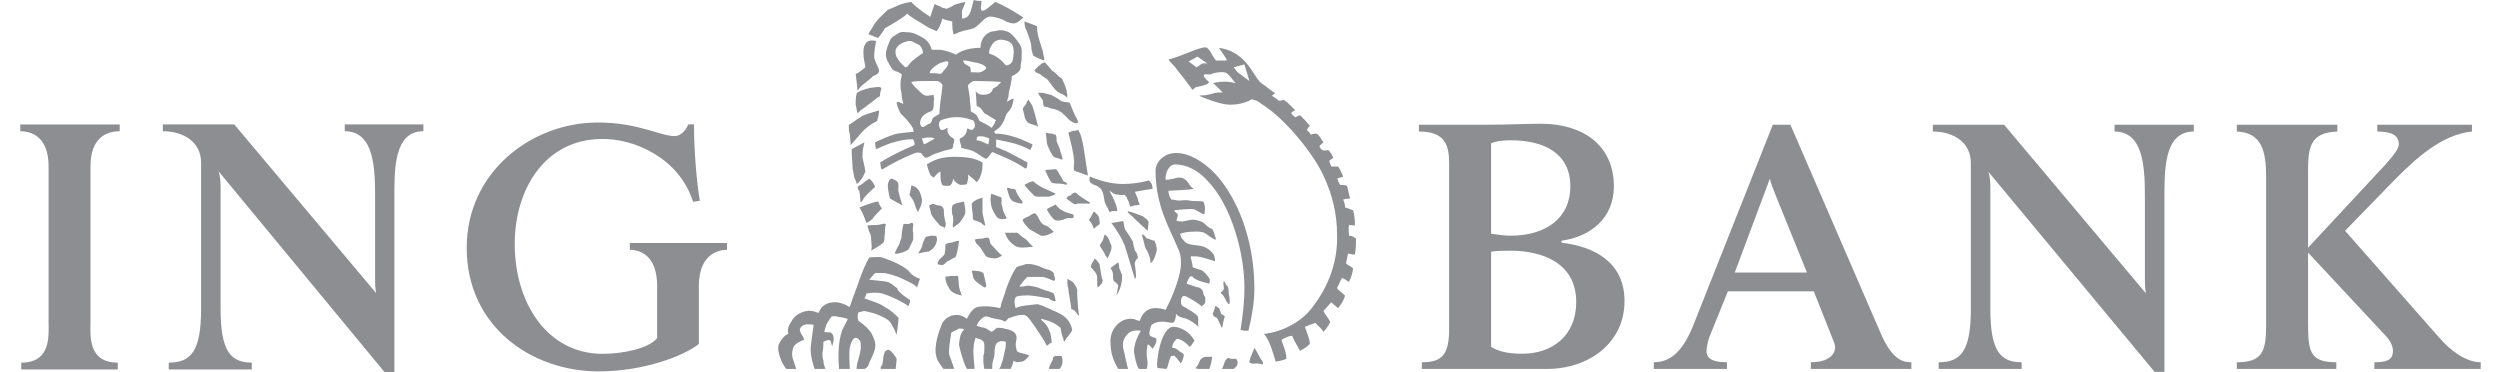 <svg width="94" height="14" viewBox="0 0 94 14" fill="none" xmlns="http://www.w3.org/2000/svg">
<path fill-rule="evenodd" clip-rule="evenodd" d="M26.277 10.758V12.934C25.657 13.414 24.159 13.964 22.508 13.964C19.977 13.964 17.548 12.27 17.548 9.32C17.548 6.444 20.014 4.606 22.471 4.606C24.011 4.606 24.818 5.117 25.365 5.117C25.657 5.117 25.841 4.787 25.876 4.678H26.094C26.094 5.705 26.204 6.923 26.314 7.55L26.059 7.587C25.548 5.964 23.864 5.19 22.581 5.226C20.491 5.263 19.354 7.107 19.354 9.173C19.354 11.421 20.601 13.304 22.655 13.304C23.388 13.304 24.378 13.118 24.709 12.713V10.758C24.709 9.653 24.121 9.394 23.681 9.394V9.137H27.335V9.394C26.898 9.395 26.277 9.654 26.277 10.758ZM14.829 7.514V14H14.467L8.221 6.444C8.257 6.553 8.294 6.739 8.294 7.034V11.606C8.294 13.193 8.662 13.634 9.468 13.634V13.891H6.344V13.634C7.192 13.634 7.561 13.193 7.561 11.606V6.112C7.561 5.337 6.897 4.934 6.123 4.934V4.678H8.808L14.139 11.016C14.104 10.757 14.104 10.684 14.104 10.463V7.513C14.104 6.407 14.104 4.934 12.963 4.934V4.678H15.919V4.934C14.793 4.935 14.829 6.407 14.829 7.514ZM3.402 6.26V12.086C3.402 12.603 3.293 13.635 4.428 13.635V13.892H0.799V13.635C1.936 13.635 1.827 12.604 1.827 12.086V6.26C1.827 5.154 1.203 4.935 0.762 4.935V4.679H4.501V4.935C4.026 4.935 3.402 5.154 3.402 6.26ZM40.501 4.624C40.575 4.624 40.501 4.515 40.501 4.479C40.353 4.261 40.243 3.86 40.207 3.86C40.097 3.822 40.023 3.86 39.877 3.785C39.803 3.711 39.583 3.601 39.509 3.563C39.473 3.563 39.362 3.526 39.215 3.489H39.033C39.069 3.6 39.179 3.711 39.215 3.785C39.215 3.822 39.215 3.933 39.252 4.006C39.325 4.006 39.437 4.043 39.509 4.079C39.545 4.079 39.766 4.115 39.839 4.188C39.913 4.188 40.17 4.479 40.207 4.515C40.316 4.588 40.427 4.661 40.501 4.624ZM50.986 8.974C50.915 8.906 50.822 8.867 50.724 8.862C50.724 8.752 50.687 8.605 50.724 8.458C50.8 8.458 50.948 8.495 50.948 8.458C50.948 8.238 50.91 8.018 50.874 7.908C50.777 7.866 50.677 7.829 50.575 7.798C50.573 7.696 50.547 7.596 50.501 7.505C50.612 7.469 50.687 7.469 50.762 7.469C50.762 7.469 50.687 7.137 50.65 6.989C50.575 6.952 50.464 6.952 50.389 6.952C50.351 6.885 50.314 6.819 50.277 6.715C50.352 6.678 50.426 6.678 50.502 6.641C50.453 6.508 50.39 6.381 50.314 6.261H50.058C50.02 6.184 49.984 6.112 49.984 6.04C50.02 6.004 50.093 5.969 50.131 5.932C50.091 5.824 50.028 5.726 49.948 5.644C49.874 5.644 49.801 5.68 49.727 5.644C49.691 5.644 49.581 5.498 49.618 5.498C49.654 5.425 49.727 5.389 49.764 5.353C49.654 5.208 49.618 5.098 49.507 5.026C49.435 5.026 49.36 5.026 49.288 5.062C49.288 5.062 49.214 4.953 49.177 4.916C49.068 4.916 49.252 4.734 49.252 4.734C49.14 4.592 49.017 4.459 48.885 4.335C48.812 4.335 48.739 4.408 48.702 4.408C48.702 4.408 48.556 4.298 48.556 4.262C48.556 4.189 48.702 4.152 48.702 4.152C48.702 4.152 48.444 3.86 48.263 3.749C48.189 3.786 48.152 3.786 48.078 3.786C47.969 3.675 47.822 3.602 47.822 3.602C47.822 3.602 47.932 3.527 47.932 3.491C47.748 3.38 47.676 3.306 47.529 3.195C47.382 3.121 47.309 3.01 47.236 2.9C46.976 2.497 46.642 1.909 45.832 1.799C45.832 1.799 46.016 2.057 46.127 2.24C46.127 2.277 46.127 2.277 45.979 2.277H45.721C45.647 2.167 45.61 2.13 45.574 2.057C45.5 1.91 45.464 1.874 45.389 1.799C45.243 1.689 44.509 2.094 43.93 2.24C44.078 2.424 44.214 2.534 44.245 2.608C44.399 2.79 44.656 3.122 44.839 3.38C44.877 3.343 44.913 3.306 44.986 3.27C45.463 3.195 45.463 3.085 45.463 3.085C45.463 3.085 45.096 2.791 45.353 2.791C45.353 2.791 45.537 2.829 45.61 2.754C45.794 2.718 46.015 2.681 46.126 2.754C46.273 2.864 46.346 3.011 46.456 3.122C46.382 3.122 46.309 3.085 46.235 3.085C46.014 3.049 45.793 3.085 45.609 3.122C45.609 3.122 45.903 3.382 45.978 3.492C45.903 3.456 45.683 3.492 45.683 3.492C45.573 3.529 45.426 3.566 45.388 3.566C45.279 3.603 45.169 3.566 45.096 3.603C45.242 3.677 45.903 3.936 46.234 3.936C46.529 3.936 46.714 3.899 46.974 3.787C47.011 3.751 47.086 3.714 47.124 3.751C47.27 3.787 47.343 3.824 47.417 3.898C48.369 4.481 49.432 5.863 49.761 6.604C50.09 7.286 50.273 8.057 50.273 8.791C50.311 9.792 49.981 10.743 49.321 11.587C48.955 12.066 48.26 12.479 47.526 12.554C47.745 12.817 47.856 13.231 47.966 13.598C47.966 13.598 48.222 13.562 48.369 13.493C48.369 13.192 48.186 12.855 48.186 12.78C48.186 12.78 48.405 12.628 48.59 12.628C48.626 12.742 48.735 12.929 48.882 13.192C49.028 13.117 49.138 13.042 49.249 12.93C49.249 12.743 49.138 12.516 49.065 12.291C49.321 12.179 49.468 12.141 49.468 12.141C49.542 12.253 49.724 12.367 49.76 12.479C49.76 12.479 49.944 12.291 50.017 12.103C49.944 11.957 49.834 11.844 49.76 11.697L50.053 11.367C50.053 11.367 50.236 11.514 50.31 11.588C50.422 11.44 50.535 11.294 50.571 11.111C50.385 10.927 50.31 10.927 50.273 10.818C50.348 10.709 50.385 10.561 50.46 10.451C50.571 10.488 50.646 10.561 50.721 10.598C50.797 10.451 50.871 10.232 50.871 10.086C50.796 10.012 50.684 9.976 50.609 9.903L50.685 9.536C50.685 9.536 50.872 9.573 50.946 9.573C50.986 9.346 50.986 9.123 50.986 8.974ZM39.252 2.275C39.289 2.165 39.215 2.055 39.215 1.945C39.142 1.687 39.033 1.431 38.996 1.136V0.99C38.849 0.917 38.703 0.88 38.519 0.807C38.519 0.807 38.519 1.026 38.593 1.136C38.667 1.321 38.777 1.614 38.777 1.761C38.777 1.871 38.813 1.981 38.85 2.091C39.033 2.201 39.252 2.275 39.252 2.275ZM40.133 3.674C40.133 3.378 40.024 3.156 39.95 3.008C39.95 2.972 39.913 2.935 39.84 2.898C39.73 2.788 39.62 2.678 39.583 2.678C39.474 2.568 39.4 2.458 39.29 2.347C39.18 2.347 39.107 2.457 39.033 2.495C38.997 2.568 38.85 2.641 38.923 2.678C38.959 2.751 39.033 2.751 39.107 2.787C39.18 2.861 39.253 2.897 39.364 2.971C39.51 3.119 39.584 3.303 39.768 3.451C39.841 3.488 39.878 3.525 39.914 3.525C39.95 3.526 40.097 3.637 40.133 3.674ZM46.202 11.072C46.202 11.035 46.202 10.741 46.128 10.741C46.091 10.705 46.054 10.595 46.017 10.558C45.981 10.668 46.017 10.741 46.017 10.852C46.017 10.924 45.871 10.997 45.907 11.035C46.017 11.072 46.091 11.328 46.166 11.401C46.275 11.547 46.237 11.144 46.202 11.072ZM38.482 0.66C38.152 0.44 37.785 0.22 37.418 0.073C37.199 0.256 37.052 0.403 36.942 0.403C36.832 0.403 36.905 0.184 36.905 0.036C36.794 0.036 36.721 0.036 36.612 0C36.538 0.257 36.502 0.586 36.318 0.661C36.244 0.697 36.208 0.697 36.171 0.697V0.404C36.171 0.367 36.318 0.111 36.281 0.074C36.281 0.074 35.951 0.147 35.878 0.184C35.841 0.22 35.621 0.33 35.584 0.33C35.584 0.33 35.474 0.293 35.438 0.293C35.328 0.22 35.253 0.22 35.144 0.147C34.997 0.587 34.961 0.697 34.961 0.624C34.961 0.624 34.447 0.293 34.264 0.073C33.787 0.146 33.787 0.22 33.383 0.366C33.236 0.513 33.017 0.696 32.871 0.916C32.797 1.063 32.723 1.136 32.65 1.284L33.017 1.431C33.053 1.394 33.236 1.136 33.273 1.063C33.531 0.916 33.971 0.66 34.118 0.513C34.154 0.586 34.594 0.844 34.778 0.953C34.925 1.063 35.072 1.1 35.219 1.174C35.292 1.064 35.365 0.953 35.438 0.697C35.548 0.771 35.695 0.771 35.805 0.807C35.805 0.953 35.805 1.1 35.842 1.247C35.842 1.321 35.915 1.285 36.062 1.211C36.282 1.136 36.502 1.101 36.612 1.064C36.869 0.917 37.016 0.624 37.236 0.624C37.419 0.624 37.749 0.734 37.823 0.807C37.933 0.844 38.007 0.88 38.116 0.88C38.263 0.88 38.373 0.734 38.482 0.66ZM43.337 7.098C43.337 6.988 43.299 6.851 43.189 6.784C42.857 6.884 42.489 6.917 42.231 6.917C41.864 6.917 41.496 6.851 40.981 6.639C40.943 6.714 40.981 6.851 40.981 6.851C41.201 7.025 41.201 6.917 41.386 7.098C41.459 7.172 41.496 7.32 41.533 7.577C41.569 7.724 41.643 7.761 41.717 7.981C41.827 7.907 42.01 7.944 42.01 7.944C42.01 7.761 41.9 7.577 41.9 7.542L41.716 7.172C41.752 7.172 41.864 7.32 42.047 7.32C42.084 7.32 42.194 7.357 42.268 7.32C42.268 7.32 42.378 7.394 42.378 7.468C42.452 7.578 42.452 7.652 42.488 7.761C42.562 7.761 42.598 7.761 42.636 7.725C42.783 7.725 42.856 7.688 42.856 7.688C42.82 7.614 42.782 7.542 42.782 7.468C42.745 7.394 42.672 7.21 42.672 7.21L43.337 7.098ZM40.906 6.602C40.906 6.602 40.833 6.146 40.759 5.644C40.685 5.207 40.648 5.061 40.537 4.88C40.48 4.909 40.416 4.921 40.352 4.916C40.243 4.952 40.169 4.989 40.169 4.989C40.243 5.28 40.352 5.644 40.389 6.076C40.389 6.183 40.352 6.3 40.389 6.416L40.906 6.602ZM47.165 10.852C47.165 8.974 46.497 7.394 45.686 6.528C45.209 6.039 44.695 5.753 44.217 5.753C43.784 5.753 43.448 6.075 43.448 6.416C43.448 7.725 43.97 8.568 44.279 9.309C44.371 9.494 44.402 9.643 44.402 9.825C44.439 10.302 44.081 11.179 43.821 11.658C43.784 11.62 43.597 11.584 43.448 11.584C43.079 11.584 42.932 11.841 42.857 12.063C42.746 12.063 42.672 11.988 42.563 11.988C42.122 11.952 41.753 12.363 41.753 12.813C41.753 13.302 41.864 13.558 42.047 13.871H42.415C42.379 13.767 42.268 13.227 42.231 13.078C42.194 12.851 42.268 12.7 42.379 12.588C42.525 12.363 42.894 12.438 42.894 12.438C42.784 12.625 42.636 12.926 42.636 13.227C42.672 13.415 42.71 13.698 42.821 13.871H43.115C43.189 13.664 43.115 13.489 43.115 13.302C43.115 13.189 43.115 13.078 43.153 12.964C43.153 12.889 43.337 13.114 43.337 13.114C43.337 13.114 43.485 12.926 43.485 12.777C43.485 12.663 43.263 12.7 43.225 12.588C43.189 12.476 43.299 12.213 43.299 12.213C43.522 12.063 43.709 12.1 43.783 12.1C43.894 12.1 43.932 12.137 44.08 12.137C44.186 12.137 44.217 11.915 44.217 11.805C44.248 11.841 44.34 11.915 44.371 11.915C44.475 11.953 44.512 11.953 44.621 11.989C44.769 12.064 44.915 12.137 45.062 12.287V12.249C45.026 12.1 45.099 11.915 44.989 11.84C44.989 11.84 44.805 11.693 44.659 11.62C44.585 11.546 44.475 11.546 44.439 11.473C44.403 11.435 44.403 11.399 44.403 11.328C44.403 11.252 44.439 11.143 44.476 11.143C44.55 11.107 44.586 11.143 44.733 11.217C44.88 11.291 45.026 11.4 45.136 11.474C45.136 11.474 45.172 11.547 45.172 11.511C45.32 11.436 45.32 11.401 45.32 11.18C45.172 10.997 45.32 10.961 45.1 10.814C45.026 10.814 44.623 10.668 44.623 10.668C44.623 10.595 44.733 10.413 44.733 10.413C44.77 10.376 44.843 10.376 44.88 10.449C45.1 10.595 45.247 10.595 45.467 10.668C45.503 10.558 45.503 10.485 45.43 10.413C45.357 10.303 45.247 10.193 45.173 10.156C45.026 10.12 44.953 10.083 44.843 10.047C44.843 9.937 44.807 9.826 44.77 9.679C44.77 9.606 44.843 9.643 44.916 9.643C45.062 9.607 45.687 9.826 45.687 9.826C45.687 9.679 45.65 9.57 45.577 9.495C45.504 9.421 45.43 9.346 45.247 9.272C44.99 9.198 44.77 9.235 44.586 9.123C44.439 8.974 44.403 8.938 44.371 8.789C44.475 8.752 44.659 8.715 44.77 8.715C44.953 8.715 45.062 8.679 45.283 8.752C45.357 8.788 45.613 9.011 45.724 9.011C45.724 9.011 45.65 8.715 45.577 8.605C45.467 8.605 45.283 8.385 45.21 8.348C44.842 8.202 44.77 8.275 44.549 8.312C44.439 8.348 44.34 8.312 44.248 8.312C44.217 8.238 44.31 8.128 44.279 8.054C44.279 8.018 44.155 7.981 44.155 7.908C44.155 7.908 44.695 7.834 44.916 7.872C44.989 7.908 45.209 8.055 45.282 8.055C45.282 8.055 45.356 7.798 45.246 7.579C45.062 7.542 44.88 7.579 44.732 7.542C44.585 7.505 44.439 7.542 44.34 7.542C44.248 7.542 44.156 7.505 44.044 7.505C43.974 7.408 43.935 7.292 43.933 7.173C43.933 7.173 44.806 7.137 44.88 7.099C44.842 7.062 44.77 7.025 44.732 6.952C44.585 6.714 44.475 6.677 44.31 6.677C44.217 6.677 43.97 6.784 43.821 6.751C43.821 6.453 43.97 6.183 44.186 6.183C44.585 6.183 45.025 6.379 45.391 6.784C46.311 7.724 46.79 9.532 46.79 10.814C46.79 11.4 46.717 11.953 46.644 12.4C46.754 12.438 46.828 12.438 46.94 12.438C47.052 11.99 47.165 11.401 47.165 10.852ZM39.033 4.77C39.033 4.77 38.923 4.296 38.849 4.078C38.813 3.932 38.739 3.859 38.666 3.748C38.629 3.784 38.592 3.859 38.592 3.895C38.519 4.005 38.408 4.078 38.482 4.187C38.519 4.333 38.519 4.478 38.629 4.588C38.739 4.697 38.885 4.661 39.033 4.77ZM43.189 8.348C43.152 8.239 43.041 8.202 42.968 8.129C42.968 8.129 42.488 7.945 42.414 7.945C42.341 7.982 42.599 8.129 42.636 8.202C42.783 8.348 43.153 8.679 43.153 8.679L43.189 8.348ZM39.95 6.003C39.95 5.896 39.913 5.823 39.877 5.717C39.839 5.534 39.767 5.425 39.729 5.316C39.729 5.208 39.729 5.134 39.693 5.062C39.656 5.062 39.62 5.062 39.583 5.026C39.474 5.026 39.325 4.989 39.325 4.989C39.325 5.099 39.363 5.281 39.363 5.389C39.363 5.426 39.51 5.753 39.546 5.789C39.583 5.861 39.62 5.896 39.693 5.932C39.803 5.931 39.877 6.003 39.95 6.003ZM46.054 11.916C46.054 11.878 45.944 11.805 45.906 11.805C45.906 11.768 45.87 11.621 45.832 11.585C45.759 11.547 45.759 11.511 45.685 11.511C45.685 11.547 45.685 11.585 45.648 11.658C45.648 11.732 45.574 11.767 45.611 11.841C45.648 11.916 45.685 11.916 45.759 11.953C45.795 11.989 45.906 12.287 45.943 12.326C45.981 12.288 45.981 12.064 46.054 11.916ZM43.485 9.457C43.522 9.346 43.447 9.122 43.41 9.048C43.299 9.048 43.226 8.974 43.152 8.974C43.077 8.974 43.041 8.789 42.931 8.825C42.967 8.9 43.041 9.271 43.077 9.346C43.114 9.383 43.262 9.643 43.262 9.899C43.41 9.789 43.447 9.57 43.485 9.457ZM47.457 13.699C47.531 13.665 47.457 13.595 47.457 13.56C47.421 13.56 47.274 13.229 47.165 13.079C47.165 13.079 47.127 13.19 47.09 13.265C47.014 13.454 46.978 13.526 46.978 13.631C47.09 13.7 47.127 13.665 47.274 13.665C47.346 13.665 47.421 13.699 47.457 13.699ZM40.98 7.615C40.98 7.615 40.537 7.357 40.463 7.246C40.353 7.246 40.353 7.246 40.243 7.357C40.17 7.357 40.133 7.393 40.097 7.467C40.206 7.541 40.243 7.577 40.353 7.652C40.39 7.688 40.427 7.688 40.538 7.652H40.833C40.906 7.652 40.98 7.688 40.98 7.615ZM40.097 6.952C40.17 6.851 40.024 6.851 39.986 6.818C39.95 6.751 39.878 6.602 39.84 6.565C39.812 6.499 39.775 6.436 39.73 6.379C39.694 6.339 39.547 6.379 39.474 6.379C39.4 6.379 39.364 6.379 39.29 6.416C39.364 6.491 39.437 6.752 39.474 6.752C39.51 6.819 39.51 6.852 39.583 6.885C39.767 6.918 39.913 6.885 40.097 6.952ZM42.783 9.716C42.785 9.607 42.746 9.501 42.672 9.421C42.635 9.312 42.61 9.199 42.599 9.085C42.562 9.011 42.414 8.789 42.341 8.679C42.267 8.605 42.267 8.422 42.231 8.312L41.79 8.385C42.01 8.679 42.193 8.974 42.304 9.272C42.341 9.383 42.672 10.485 42.672 10.485C42.783 10.449 42.636 9.9 42.672 9.864C42.709 9.789 42.709 9.753 42.783 9.716ZM41.348 8.422C41.348 8.092 41.274 8.092 41.128 7.945C41.128 7.945 41.018 8.165 40.943 8.275C41.091 8.423 41.128 8.606 41.128 8.606C41.275 8.458 41.275 8.495 41.348 8.422ZM46.532 13.63C46.532 13.595 46.532 13.524 46.458 13.49H46.275C46.202 13.453 46.165 13.453 46.128 13.49C46.017 13.596 46.017 13.768 45.944 13.872H46.385C46.458 13.803 46.532 13.768 46.532 13.63ZM41.79 9.346V9.235C41.79 9.235 41.716 9.085 41.716 9.049C41.679 8.974 41.642 8.863 41.532 8.826C41.532 8.789 41.495 8.974 41.459 9.049C41.421 9.123 41.421 9.085 41.349 9.235C41.422 9.346 41.459 9.421 41.533 9.532C41.533 9.57 41.643 9.716 41.643 9.716C41.643 9.716 41.79 9.421 41.79 9.346ZM38.813 5.425C38.225 5.134 37.785 5.025 37.418 5.025C37.418 4.989 37.345 4.952 37.418 4.916C37.485 4.874 37.547 4.825 37.603 4.77C37.713 4.624 37.786 4.478 37.822 4.333C37.932 4.115 38.042 4.187 38.115 3.711C38.006 3.711 37.969 3.784 37.859 3.821C37.895 3.711 37.932 3.599 37.932 3.489C37.969 3.267 38.042 3.119 38.042 2.861C38.152 2.825 38.336 2.715 38.373 2.568C38.373 2.532 38.373 2.422 38.409 2.275C38.409 2.055 38.446 1.872 38.373 1.724C38.373 1.687 38.115 1.321 37.932 1.211C37.675 1.101 37.565 1.136 37.382 1.174C37.162 1.174 36.868 1.394 36.868 1.797C36.648 1.797 36.208 1.835 35.951 2.055C35.765 1.966 35.567 1.904 35.363 1.872H35.033C34.998 1.711 34.907 1.568 34.777 1.467C34.593 1.358 34.373 1.211 34.116 1.211C34.006 1.211 33.896 1.174 33.786 1.247C33.676 1.321 33.492 1.394 33.455 1.54C33.382 1.724 33.309 1.871 33.309 2.054C33.309 2.237 33.419 2.384 33.53 2.567C33.566 2.641 33.603 2.641 33.676 2.677C33.713 2.677 33.859 2.751 33.896 2.787C33.932 2.824 33.859 2.934 33.859 3.155C33.859 3.339 33.859 3.339 33.896 3.488C33.896 3.636 33.932 3.784 33.97 3.894C33.86 3.894 33.786 3.784 33.713 3.858C33.713 3.932 33.786 4.114 33.859 4.259C34.042 4.442 34.226 4.624 34.336 4.842C34.336 4.879 34.336 4.951 34.373 4.951C34.116 4.987 33.859 4.987 33.602 5.06C33.364 5.142 33.131 5.239 32.905 5.351C32.905 5.497 32.942 5.605 32.942 5.605C32.979 5.605 33.309 5.424 33.603 5.351C34.08 5.206 34.337 5.242 34.337 5.242C34.373 5.315 34.41 5.424 34.373 5.461C33.929 5.642 33.499 5.859 33.09 6.11C33.126 6.182 33.09 6.298 33.163 6.377C33.56 6.133 33.977 5.924 34.41 5.751C34.557 5.715 34.557 5.751 34.63 5.751C34.666 5.787 34.74 5.93 34.813 5.93C34.923 5.93 35.033 5.822 35.143 5.787C35.363 5.715 35.547 5.642 35.767 5.604C35.841 5.569 35.841 5.496 35.841 5.423C35.878 5.35 35.878 5.35 35.878 5.241C35.878 5.205 35.731 5.168 35.657 5.023C35.584 4.913 35.657 4.804 35.621 4.804C35.511 4.877 35.364 4.95 35.328 4.804C35.291 4.695 35.291 4.55 35.401 4.513C35.767 4.368 36.173 4.368 36.539 4.513C36.612 4.513 36.648 4.586 36.648 4.659C36.685 4.732 36.648 4.804 36.575 4.877C36.465 4.913 36.355 4.768 36.355 4.877C36.355 4.986 36.282 5.132 36.098 5.205C36.062 5.241 36.098 5.35 36.135 5.459C36.135 5.495 36.135 5.568 36.172 5.568C36.319 5.604 36.539 5.641 36.648 5.714C36.794 5.786 37.052 6.001 37.089 5.966C37.199 5.894 37.236 5.786 37.309 5.714C37.713 5.894 38.043 6.001 38.555 6.336C38.629 6.336 38.629 6.18 38.629 6.108C38.363 5.96 38.094 5.816 37.822 5.677C37.675 5.641 37.603 5.568 37.455 5.532V5.241C37.712 5.314 38.225 5.35 38.739 5.641C38.776 5.534 38.849 5.461 38.813 5.425ZM39.693 7.283C39.546 7.209 39.363 7.135 39.216 7.062C39.083 6.998 38.96 6.916 38.85 6.817C38.777 6.817 38.74 6.851 38.703 6.851C38.629 6.884 38.593 6.917 38.519 6.951C38.629 7.098 38.739 7.209 38.85 7.32C38.886 7.394 38.997 7.394 39.069 7.394H39.437C39.546 7.357 39.62 7.357 39.693 7.283ZM40.316 8.202C40.39 8.202 40.39 8.054 40.316 8.054C40.06 7.981 39.84 7.908 39.693 7.688C39.656 7.725 39.437 7.798 39.363 7.872C39.363 7.872 39.437 8.055 39.62 8.239C39.729 8.348 39.95 8.275 40.133 8.202L40.316 8.202ZM45.575 13.415H45.355C45.299 13.416 45.245 13.434 45.199 13.466C45.154 13.498 45.119 13.543 45.099 13.595C45.071 13.687 45.02 13.771 44.951 13.837C44.989 13.872 45.061 13.872 45.099 13.872H45.465C45.501 13.837 45.501 13.733 45.539 13.665C45.539 13.595 45.575 13.525 45.575 13.415ZM42.193 10.339C42.157 10.265 42.12 10.156 42.083 10.082C42.083 10.046 42.083 9.972 42.046 9.863C42.046 9.863 41.789 10.046 41.752 10.082C41.9 10.265 41.826 10.375 41.863 10.521C41.863 10.595 42.01 10.631 42.046 10.741C42.046 10.777 41.973 11.108 41.973 11.108C42.193 10.814 42.193 10.448 42.193 10.339ZM44.915 12.815C44.695 12.401 44.309 12.288 44.117 12.288C43.932 12.288 43.709 12.514 43.559 13.228C43.522 13.49 43.484 13.699 43.522 13.837L43.857 13.872C43.932 13.768 43.932 13.595 44.007 13.453C44.007 13.378 44.08 13.378 44.155 13.378C44.216 13.415 44.339 13.595 44.401 13.665C44.438 13.595 44.511 13.453 44.511 13.341C44.511 13.303 44.401 13.229 44.37 13.229C44.278 13.152 44.216 13.079 44.08 13.079C44.043 12.928 44.247 12.741 44.247 12.741C44.474 12.741 44.731 13.04 44.731 13.04C44.804 13.002 44.841 12.889 44.915 12.815ZM41.459 10.521C41.421 10.485 41.385 10.193 41.349 9.972C41.349 9.899 41.238 9.789 41.164 9.716C41.128 9.825 41.018 9.899 41.018 10.046C41.018 10.046 41.201 10.229 41.237 10.339C41.275 10.412 41.237 10.741 41.275 10.814C41.385 10.705 41.459 10.668 41.459 10.521ZM38.446 7.652V7.577C38.336 7.467 38.189 7.209 38.189 7.135C38.115 7.098 38.115 7.098 38.006 7.098C37.969 7.062 37.895 7.062 37.859 7.062C37.859 7.062 37.895 7.246 37.968 7.43C38.005 7.504 38.078 7.577 38.114 7.577C38.189 7.615 38.336 7.652 38.446 7.652ZM39.62 8.715C39.546 8.642 39.473 8.568 39.363 8.495C39.215 8.458 39.142 8.385 39.069 8.238C39.034 8.157 38.984 8.082 38.923 8.018C38.85 8.018 38.813 8.054 38.739 8.092C38.666 8.165 38.519 8.165 38.446 8.275C38.482 8.348 38.519 8.422 38.593 8.495C38.629 8.532 38.667 8.605 38.813 8.679C39.069 8.825 39.142 8.862 39.142 8.862C39.363 8.9 39.62 8.715 39.62 8.715ZM33.052 2.678C33.052 2.605 33.016 2.531 32.979 2.458C32.942 2.385 32.869 2.201 32.869 2.165C32.869 1.872 32.905 1.797 32.942 1.541C32.795 1.505 32.612 1.505 32.539 1.651C32.465 1.761 32.465 1.872 32.465 1.981C32.465 2.165 32.501 2.312 32.539 2.532C32.391 2.641 32.319 2.716 32.172 2.788C32.208 3.008 32.245 3.415 32.245 3.415C32.319 3.304 32.319 3.304 32.391 3.231C32.539 3.119 32.611 3.046 32.795 2.899C32.832 2.826 32.869 2.862 32.979 2.789C33.015 2.751 33.052 2.715 33.052 2.678ZM37.859 8.202C37.761 8.059 37.698 7.896 37.675 7.725C37.602 7.652 37.749 7.394 37.565 7.394C37.469 7.353 37.371 7.316 37.272 7.284C37.236 7.394 37.236 7.615 37.272 7.725C37.272 7.835 37.455 8.165 37.529 8.202C37.566 8.239 37.749 8.239 37.786 8.239C37.822 8.202 37.859 8.202 37.859 8.202ZM36.942 6.111C36.648 5.932 36.281 5.896 35.913 5.896C35.584 5.896 35.217 5.931 34.851 6.183C34.887 6.338 34.924 6.453 34.997 6.601C35.033 6.601 35.07 6.677 35.106 6.677C35.18 6.601 35.252 6.49 35.363 6.453V6.602C35.363 6.714 35.363 6.784 35.401 6.885C35.401 6.988 35.511 6.988 35.657 6.988C35.804 6.988 35.841 6.751 35.841 6.714C35.841 6.714 35.878 6.851 36.098 6.951C36.098 6.951 36.354 6.951 36.354 6.917C36.391 6.75 36.428 6.714 36.391 6.564C36.391 6.564 36.611 6.713 36.721 6.85C36.794 6.783 36.868 6.638 36.868 6.601C36.942 6.453 36.942 6.261 36.942 6.111ZM38.849 9.272C38.702 9.16 38.666 9.085 38.592 9.011C38.482 8.937 38.408 8.9 38.262 8.752H37.785C37.859 8.936 37.895 9.048 38.152 9.234C38.299 9.346 38.592 9.309 38.849 9.272ZM40.575 11.878C40.575 11.878 40.501 11.436 40.501 10.887C40.501 10.851 40.39 10.631 40.316 10.595C40.28 10.558 40.207 10.521 40.133 10.485V10.631C40.133 10.777 40.17 10.814 40.17 10.888C40.17 10.962 40.279 11.474 40.279 11.621C40.464 11.658 40.464 11.805 40.575 11.878ZM33.126 3.304C33.09 3.23 32.795 3.304 32.722 3.304C32.539 3.341 32.208 3.452 32.208 3.526C32.172 3.637 32.172 3.896 32.172 3.933C32.208 4.042 32.208 4.151 32.245 4.26C32.355 4.151 32.391 4.115 32.465 4.078C32.501 4.042 32.905 3.748 32.941 3.71C33.015 3.636 33.051 3.673 33.089 3.599C33.09 3.378 33.162 3.378 33.126 3.304ZM37.052 8.495C37.052 8.495 36.978 8.165 36.942 8.018V7.431C36.794 7.468 36.758 7.505 36.721 7.505C36.612 7.579 36.538 7.615 36.538 7.688C36.538 7.835 36.574 7.982 36.574 8.055C36.574 8.165 36.574 8.239 36.611 8.275C36.721 8.313 36.758 8.313 36.904 8.385C36.905 8.422 37.052 8.495 37.052 8.495ZM36.281 8.054C36.318 7.944 36.281 7.761 36.244 7.578C36.098 7.615 35.804 7.652 35.804 7.762C35.768 7.872 35.804 7.982 35.804 8.055C35.841 8.129 35.841 8.202 35.841 8.313C35.841 8.386 35.804 8.459 35.841 8.57C35.878 8.496 36.062 8.423 36.098 8.349C36.171 8.238 36.244 8.165 36.281 8.054ZM37.675 9.606C37.565 9.532 37.382 9.309 37.272 9.197C37.198 9.122 37.236 9.011 37.162 8.936C37.088 8.936 37.014 8.936 36.942 8.973C36.832 8.973 36.758 8.973 36.648 9.011C36.685 9.084 36.685 9.159 36.758 9.196C36.905 9.345 36.905 9.382 37.052 9.606C37.088 9.679 37.272 9.715 37.418 9.715C37.492 9.716 37.638 9.643 37.675 9.606ZM33.052 4.151C32.685 4.26 32.429 4.333 32.355 4.406C32.172 4.515 32.099 4.588 31.915 4.697C31.915 4.916 31.915 4.916 31.951 5.025L31.989 5.461C32.062 5.352 32.281 5.134 32.391 4.988C32.465 4.915 32.611 4.733 32.979 4.551C33.015 4.406 33.052 4.297 33.052 4.151ZM35.511 8.569C35.62 8.459 35.511 8.275 35.511 8.165C35.473 8.055 35.511 7.945 35.473 7.834C35.456 7.801 35.43 7.773 35.397 7.753C35.365 7.734 35.328 7.724 35.29 7.725C35.216 7.725 35.033 7.615 35.033 7.688C34.85 7.688 34.996 7.872 34.996 7.981C34.996 8.128 35.362 8.494 35.362 8.494C35.437 8.532 35.437 8.495 35.511 8.569ZM34.666 7.504C34.666 7.504 34.63 7.32 34.593 7.246C34.555 7.155 34.492 7.078 34.41 7.025C34.373 7.025 34.3 6.951 34.262 6.988C34.262 6.988 34.225 7.283 34.189 7.32C34.262 7.43 34.335 7.504 34.372 7.614C34.409 7.724 34.446 7.871 34.52 7.981C34.556 7.834 34.666 7.761 34.666 7.504ZM33.932 7.725C33.932 7.725 33.823 7.394 33.786 7.21C33.75 7.099 33.822 6.952 33.75 6.851C33.713 6.784 33.602 6.751 33.53 6.714C33.455 6.714 33.382 6.851 33.382 6.989C33.382 7.063 33.42 7.32 33.456 7.432C33.456 7.469 33.531 7.506 33.603 7.542C33.713 7.615 33.823 7.652 33.932 7.725ZM37.088 10.741C37.052 10.595 37.014 10.412 36.978 10.265C36.978 10.265 36.868 10.192 36.758 10.192C36.684 10.192 36.612 10.156 36.538 10.192C36.574 10.302 36.574 10.375 36.612 10.484C36.721 10.631 36.868 10.704 37.015 10.814C37.052 10.814 37.088 10.741 37.088 10.741ZM32.539 6.453C32.502 6.183 32.429 5.968 32.429 5.896C32.429 5.606 32.466 5.534 32.502 5.352C32.355 5.425 32.172 5.534 32.026 5.606V5.788C32.026 5.86 32.062 6.261 32.062 6.379C32.099 6.49 32.099 6.602 32.135 6.714C32.172 6.784 32.209 6.851 32.209 6.918C32.209 6.918 32.282 6.885 32.319 6.818C32.429 6.714 32.465 6.602 32.539 6.453ZM36.061 9.048C36.061 9.048 35.84 9.084 35.803 9.122C35.767 9.122 35.62 9.122 35.547 9.197C35.547 9.309 35.547 9.42 35.511 9.569C35.437 9.679 35.252 9.752 35.252 9.935C35.252 9.935 35.4 9.971 35.437 9.971C35.511 9.935 35.584 9.862 35.62 9.825C35.73 9.789 35.803 9.715 35.913 9.678C35.988 9.643 36.061 9.048 36.061 9.048ZM39.913 13.378C39.803 13.416 39.583 13.303 39.583 13.525C39.51 13.665 39.437 13.803 39.437 13.872H39.839C39.95 13.734 39.986 13.595 39.913 13.378ZM40.316 12.401C40.243 12.064 40.06 11.916 39.877 11.805C39.803 11.767 39.106 11.436 38.996 11.436C38.777 11.474 38.409 11.474 38.189 11.584C38.153 11.474 38.115 11.291 38.189 11.179C38.225 11.107 38.593 11.107 38.703 11.107C39.107 11.143 39.326 11.216 39.437 11.216C39.547 11.327 39.656 11.327 39.694 11.327C39.694 11.327 39.657 11.106 39.62 11.033C39.474 10.96 39.326 10.923 39.216 10.887C39.033 10.813 38.959 10.777 38.667 10.74C38.556 10.74 38.556 10.777 38.336 10.777C38.336 10.74 38.373 10.704 38.409 10.667C38.483 10.558 38.556 10.484 38.63 10.412H39.216C39.364 10.448 39.437 10.485 39.62 10.558C39.73 10.558 39.62 10.375 39.62 10.265C39.578 10.22 39.529 10.183 39.474 10.156C39.326 10.119 39.216 10.082 39.069 10.008C38.959 9.972 38.739 9.899 38.555 9.935C38.373 10.008 38.373 9.971 38.225 10.045C38.042 10.302 37.932 10.594 37.822 10.887C37.822 10.96 37.638 11.399 37.638 11.473C37.638 11.511 37.602 11.584 37.602 11.584C37.455 11.546 36.794 11.435 36.611 11.62C36.537 11.693 36.463 11.766 36.353 11.988C36.207 11.878 36.097 11.84 35.95 11.84C35.847 11.844 35.746 11.873 35.656 11.925C35.567 11.976 35.491 12.049 35.436 12.136C35.436 12.174 35.143 12.738 35.179 13.263C35.216 13.557 35.326 13.663 35.472 13.87H35.876C35.84 13.732 35.767 13.557 35.692 13.338C35.656 13.15 35.73 12.813 35.766 12.512C35.766 12.512 35.876 12.437 35.986 12.4C36.06 12.325 36.096 12.362 36.206 12.362C36.242 12.362 36.242 12.4 36.242 12.4C36.095 12.55 36.095 12.699 36.059 12.926C36.059 13.038 36.206 13.594 36.352 13.87H36.645C36.645 13.87 36.572 13.15 36.609 13.077C36.609 12.926 36.645 12.813 36.682 12.699C36.756 12.738 36.829 12.738 36.903 12.776C37.012 12.851 37.012 12.926 37.012 13.038C37.012 13.226 37.012 13.263 36.975 13.376V13.557C36.975 13.732 37.012 13.87 37.012 13.87H37.306C37.306 13.557 37.342 13.594 37.379 13.414C37.415 13.263 37.379 13.187 37.415 13.077C37.415 13 37.452 12.926 37.489 12.888C37.599 12.813 37.672 12.813 37.819 12.85C37.819 12.962 37.819 13.077 37.783 13.187C37.746 13.376 37.71 13.557 37.636 13.732C37.636 13.766 37.6 13.836 37.562 13.87H38.003C38.003 13.87 38.076 13.732 38.112 13.557C38.222 13.663 38.37 13.594 38.443 13.594C38.553 13.557 38.626 13.451 38.7 13.376C38.553 13.263 38.223 13.301 38.223 13.15C38.15 12.888 38.223 12.85 38.223 12.699C38.223 12.474 38.004 12.4 37.783 12.362C37.71 12.325 37.562 12.325 37.49 12.325C37.416 12.362 37.342 12.474 37.269 12.474C37.269 12.474 37.122 12.362 37.012 12.325C36.939 12.325 36.719 12.248 36.719 12.248C36.756 12.173 36.792 12.098 36.829 12.062C36.865 12.024 36.975 11.914 37.012 11.914C37.086 11.876 37.196 11.914 37.269 11.951C37.452 11.988 37.6 12.025 37.636 12.025C37.673 12.025 37.783 12.099 37.783 12.099C37.892 12.025 37.892 11.952 37.966 11.952C38.186 11.877 38.26 11.84 38.48 11.84C38.664 11.84 38.811 12.174 38.92 12.286C38.957 12.363 39.213 12.7 39.361 13.001C39.434 12.963 39.471 12.889 39.544 12.889C39.544 12.813 39.508 12.513 39.471 12.475C39.361 12.136 39.14 12.063 39.14 11.988C39.213 11.988 39.361 12.063 39.434 12.063C39.508 12.1 39.617 12.137 39.727 12.213C39.765 12.249 39.837 12.287 39.875 12.325C39.911 12.475 39.911 12.587 39.983 12.739C39.983 12.777 39.983 12.814 40.021 12.851C40.133 12.626 40.243 12.589 40.316 12.401ZM35.217 8.9C35.217 8.862 35.107 8.862 35.033 8.862C34.961 8.862 34.887 8.9 34.813 8.9C34.742 9.014 34.693 9.14 34.666 9.272C34.63 9.383 34.556 9.457 34.52 9.533C34.52 9.533 34.851 9.458 34.923 9.458C35.033 9.384 35.106 9.347 35.18 9.198C35.217 9.085 35.253 9.048 35.217 8.9ZM32.905 7.025C32.832 6.851 32.795 6.817 32.685 6.714C32.649 6.75 32.465 6.851 32.428 6.917C32.362 6.943 32.3 6.98 32.245 7.025C32.245 7.098 32.281 7.135 32.318 7.209C32.318 7.283 32.354 7.467 32.354 7.614C32.354 7.614 32.464 7.541 32.464 7.467C32.649 7.246 32.869 7.062 32.905 7.025ZM36.171 11.108C36.134 11.072 36.134 10.997 36.098 10.924C36.024 10.704 36.062 10.595 36.024 10.375H35.731C35.657 10.412 35.621 10.375 35.547 10.412C35.547 10.558 35.584 10.667 35.694 10.851C35.803 11.072 36.171 11.108 36.171 11.108ZM34.337 9.011V8.752C34.3 8.678 34.337 8.532 34.337 8.421C34.3 8.348 34.227 8.385 34.191 8.421H33.97C33.97 8.421 33.896 8.714 33.896 8.936C33.859 9.047 33.823 9.121 33.823 9.159C33.75 9.308 33.713 9.345 33.64 9.531C33.75 9.569 33.859 9.494 33.932 9.494C34.006 9.457 34.116 9.42 34.152 9.382C34.19 9.346 34.3 9.085 34.337 9.011ZM33.162 7.834C33.089 7.761 33.052 7.652 33.015 7.578C32.869 7.578 32.318 7.798 32.318 7.798C32.428 7.982 32.501 8.165 32.575 8.385C32.649 8.348 32.721 8.312 32.795 8.239C32.869 8.128 33.09 7.908 33.162 7.834ZM33.309 8.422C33.236 8.385 33.09 8.458 32.979 8.458C32.869 8.458 32.611 8.458 32.611 8.495C32.649 8.569 32.649 8.642 32.685 8.715C32.722 8.789 32.759 8.862 32.759 9.048C32.759 9.16 32.795 9.271 32.759 9.42C32.759 9.42 33.236 9.159 33.236 9.084C33.273 8.974 33.236 8.899 33.273 8.788C33.273 8.715 33.273 8.532 33.309 8.422ZM34.593 10.485C34.191 10.339 34.226 10.193 34.08 10.119C33.896 9.972 33.603 9.826 33.162 9.679C33.052 9.643 32.795 9.679 32.685 9.679C32.391 10.193 32.281 10.668 32.061 11.218L31.951 11.547C31.768 11.437 31.585 11.364 31.401 11.364C31.108 11.364 30.888 11.474 30.778 11.768C30.668 11.732 30.52 11.659 30.338 11.694C30.08 11.732 29.86 11.878 29.75 12.1C29.64 12.25 29.603 12.401 29.64 12.551C29.457 12.626 29.347 12.814 29.273 12.965C29.199 13.264 29.457 13.768 29.566 13.872H29.933C29.859 13.559 29.713 13.415 29.823 13.078C29.897 12.889 30.152 12.815 30.227 12.777C30.227 12.626 30.043 12.514 30.079 12.364C30.153 12.175 30.373 12.175 30.593 12.214C30.557 12.439 30.52 12.74 30.484 13.039C30.448 13.378 30.63 13.872 30.63 13.872H31.034C30.997 13.768 30.96 13.665 30.96 13.559C30.923 13.452 30.923 13.378 30.923 13.264C30.96 13.114 30.96 12.965 30.96 12.852C31.327 12.663 31.217 12.927 31.29 13.002C31.29 13.002 31.437 12.663 31.253 12.513C31.217 12.476 30.996 12.513 30.996 12.476C30.996 12.438 31.033 12.326 31.069 12.214C31.143 12.064 31.179 12.027 31.253 11.916C31.29 11.878 31.399 11.878 31.547 11.916C31.583 11.916 31.767 11.954 31.877 11.99C31.84 12.1 31.694 12.327 31.658 12.439C31.51 12.889 31.51 13.415 31.548 13.872H31.95C31.95 13.63 31.914 13.34 31.95 13.078C32.024 12.74 32.135 12.701 32.171 12.701C32.245 12.701 32.318 12.777 32.354 12.852C32.428 13.228 32.208 13.559 32.208 13.872H32.501C32.501 13.872 32.61 13.837 32.648 13.733C32.721 13.524 32.868 13.302 32.905 13.078C32.941 12.889 32.868 12.739 32.758 12.513C32.649 12.363 32.538 12.249 32.281 12.063C32.208 11.915 32.281 11.731 32.281 11.731C32.281 11.767 32.428 11.693 32.501 11.693C32.795 11.767 32.869 11.767 33.015 11.84C33.125 11.878 33.272 11.952 33.382 12.026C33.492 12.1 33.602 12.325 33.712 12.588C33.712 12.588 33.786 12.1 33.786 11.953C33.639 11.805 33.492 11.658 33.272 11.547C33.089 11.4 32.685 11.29 32.501 11.217C32.501 11.217 32.575 11.108 32.575 11.034C32.795 10.996 33.051 10.996 33.161 11.034C33.529 11.143 33.969 11.364 34.151 11.511C34.151 11.511 34.225 11.364 34.225 11.29C34.225 11.29 33.712 10.96 33.749 10.851C33.601 10.74 33.492 10.63 33.345 10.593C33.125 10.556 32.685 10.519 32.685 10.519C32.685 10.519 32.795 10.374 32.905 10.264H33.198C33.345 10.264 33.711 10.373 33.932 10.483C34.262 10.63 34.446 10.739 34.482 10.813C34.52 10.705 34.556 10.558 34.593 10.485ZM33.713 13.49C33.676 13.415 33.566 13.229 33.42 13.152C33.163 13.152 33.236 13.56 33.163 13.734C33.127 13.768 33.09 13.838 33.127 13.872H33.677C33.676 13.872 33.713 13.56 33.713 13.49ZM46.978 3.046L46.532 2.715L46.384 2.531L46.789 2.421L46.978 3.046ZM45.391 2.385H45.209L44.989 2.532L44.695 2.312L45.025 2.128L45.391 2.385ZM38.078 2.275C38.059 2.328 38.025 2.374 37.979 2.407C37.933 2.439 37.878 2.457 37.822 2.458C37.637 2.238 37.454 2.091 37.198 2.018C37.162 1.872 37.272 1.725 37.345 1.615C37.455 1.505 37.602 1.467 37.748 1.505C37.932 1.541 37.968 1.578 38.041 1.652C38.152 1.797 38.115 2.091 38.078 2.275ZM36.942 2.678C36.868 2.751 36.684 2.715 36.501 2.715C36.501 2.641 36.501 2.495 36.427 2.495C36.353 2.421 36.244 2.421 36.244 2.347C36.097 2.2 36.463 2.311 36.648 2.347C36.721 2.348 37.345 2.495 36.942 2.678ZM37.638 3.082C37.638 3.082 37.602 3.156 37.564 3.156C37.528 3.231 37.455 3.268 37.382 3.304C37.345 3.304 37.308 3.378 37.308 3.414C37.235 3.525 37.124 3.562 36.977 3.562C36.904 3.562 36.758 3.562 36.684 3.414C36.684 3.414 36.721 3.859 36.721 3.969C36.721 4.005 36.758 4.005 36.758 4.005C36.905 4.042 36.942 4.187 37.015 4.26C37.015 4.26 37.052 4.296 37.089 4.296C37.236 4.405 37.565 4.551 37.419 4.551C37.419 4.624 37.309 4.806 37.272 4.806C37.162 4.697 36.979 4.624 36.832 4.551C36.794 4.478 36.758 4.406 36.722 4.333C36.648 4.26 36.612 4.26 36.502 4.187C36.502 3.932 36.465 3.932 36.465 3.673C36.465 3.636 36.392 3.229 36.392 3.229C36.392 3.192 36.502 3.081 36.612 3.045C36.611 3.046 37.308 3.046 37.638 3.082ZM35.657 2.348C35.657 2.495 35.547 2.568 35.438 2.716C35.364 2.826 35.328 2.752 35.144 2.752H34.961C34.961 2.642 35.034 2.606 35.144 2.495C35.254 2.422 35.364 2.348 35.438 2.348C35.511 2.311 35.657 2.275 35.657 2.348ZM34.703 1.945C34.703 1.981 34.703 2.018 34.667 2.018C34.667 2.018 34.447 2.165 34.373 2.238C34.191 2.348 34.153 2.532 34.043 2.532C33.97 2.458 33.823 2.348 33.75 2.201C33.641 2.055 33.677 1.908 33.677 1.872C33.75 1.651 34.007 1.577 34.153 1.541C34.227 1.541 34.3 1.541 34.41 1.615C34.556 1.687 34.63 1.687 34.703 1.945ZM37.198 5.207C37.198 5.243 37.162 5.425 37.162 5.425C37.014 5.388 36.905 5.28 36.721 5.28C36.721 5.171 36.721 5.171 36.758 5.134C36.978 5.098 37.088 5.17 37.198 5.207ZM35.437 3.23C35.437 3.267 35.401 3.489 35.401 3.525C35.363 3.748 35.363 3.821 35.327 4.151V4.26C35.29 4.333 35.143 4.369 35.07 4.442C35.033 4.551 35.033 4.624 34.923 4.661C34.813 4.697 34.74 4.806 34.666 4.77C34.556 4.697 34.593 4.515 34.666 4.406C34.74 4.297 34.886 4.224 34.997 4.188C35.143 4.152 35.106 3.86 35.106 3.822C35.143 3.748 35.106 3.638 35.106 3.563C35.033 3.6 35.033 3.563 34.886 3.6C34.74 3.6 34.666 3.526 34.593 3.452C34.52 3.378 34.336 3.23 34.262 3.082C34.446 3.046 34.593 3.046 34.776 3.046H35.252C35.363 3.082 35.437 3.156 35.437 3.23ZM35.143 5.207C35.086 5.249 35.025 5.285 34.961 5.315C34.887 5.352 34.851 5.388 34.741 5.424C34.703 5.351 34.667 5.206 34.667 5.206C34.667 5.206 34.814 5.169 34.924 5.169C34.997 5.17 35.07 5.17 35.143 5.207ZM67.942 10.247H65.227L66.547 6.717C66.584 6.902 66.693 7.161 66.766 7.346L67.942 10.247ZM82.486 4.946V4.69H79.508V4.946C80.648 4.946 80.648 6.421 80.648 7.531V10.469C80.648 10.693 80.648 10.768 80.684 11.027L75.354 4.689H72.675V4.945C73.445 4.945 74.104 5.348 74.104 6.124V11.613C74.104 13.189 73.737 13.621 72.894 13.621V13.872H76.014V13.621C75.205 13.621 74.837 13.189 74.837 11.613V7.05C74.837 6.753 74.801 6.569 74.763 6.458L81.014 13.982H81.383V7.53C81.384 6.421 81.347 4.946 82.486 4.946ZM93.275 13.872V13.621C92.725 13.621 92.137 13.189 91.698 12.676L88.175 8.677L90.046 6.754C90.817 5.978 91.808 5.055 92.946 4.946V4.69H89.387V4.946C89.937 4.946 90.195 5.093 90.195 5.422C90.195 5.607 89.975 5.866 89.681 6.199L86.783 9.314V6.569C86.783 5.644 86.783 4.982 87.883 4.946V4.69H84.104V4.946C85.059 4.982 85.206 5.719 85.206 6.643V12.237C85.206 13.225 85.059 13.621 84.104 13.621V13.872H87.846V13.621C86.818 13.621 86.783 13.189 86.783 12.053V9.497L89.681 12.603C89.864 12.786 89.975 13.005 89.975 13.189C89.975 13.549 89.716 13.621 89.276 13.621V13.872H93.275ZM71.867 13.872V13.621C71.5 13.621 71.134 13.479 70.729 12.565L67.319 4.689H66.658L63.651 12.272C63.246 13.262 62.77 13.62 62.183 13.62V13.871H64.934V13.62C64.273 13.62 64.163 13.406 64.163 13.188C64.163 13.079 64.237 12.747 64.272 12.676L64.969 10.953H68.198L68.969 12.896C69.078 13.153 68.933 13.62 68.088 13.62V13.871L71.867 13.872ZM61.082 11.321C61.082 9.89 59.992 9.275 58.714 9.126V9.05C59.81 8.899 60.682 8.196 60.682 7.012C60.682 5.459 59.52 4.653 57.941 4.653C57.427 4.653 56.58 4.689 55.992 4.689H53.352V4.945C54.342 4.945 54.488 5.459 54.488 6.161V12.346C54.488 13.334 54.232 13.621 53.461 13.621V13.872H58.161C59.738 13.872 61.082 12.897 61.082 11.321ZM59.045 7.013C59.045 8.196 58.125 8.862 56.801 8.862C56.543 8.862 56.322 8.825 56.066 8.788V5.385C56.248 5.312 56.47 5.275 56.801 5.275C58.051 5.274 59.045 5.756 59.045 7.013ZM59.266 11.357C59.266 12.64 58.346 13.3 57.242 13.3C56.728 13.3 56.36 13.225 56.066 13.042V9.462C56.286 9.427 56.58 9.427 56.801 9.427C57.941 9.427 59.266 9.855 59.266 11.357Z" fill="#8C8E92"/>
</svg>
